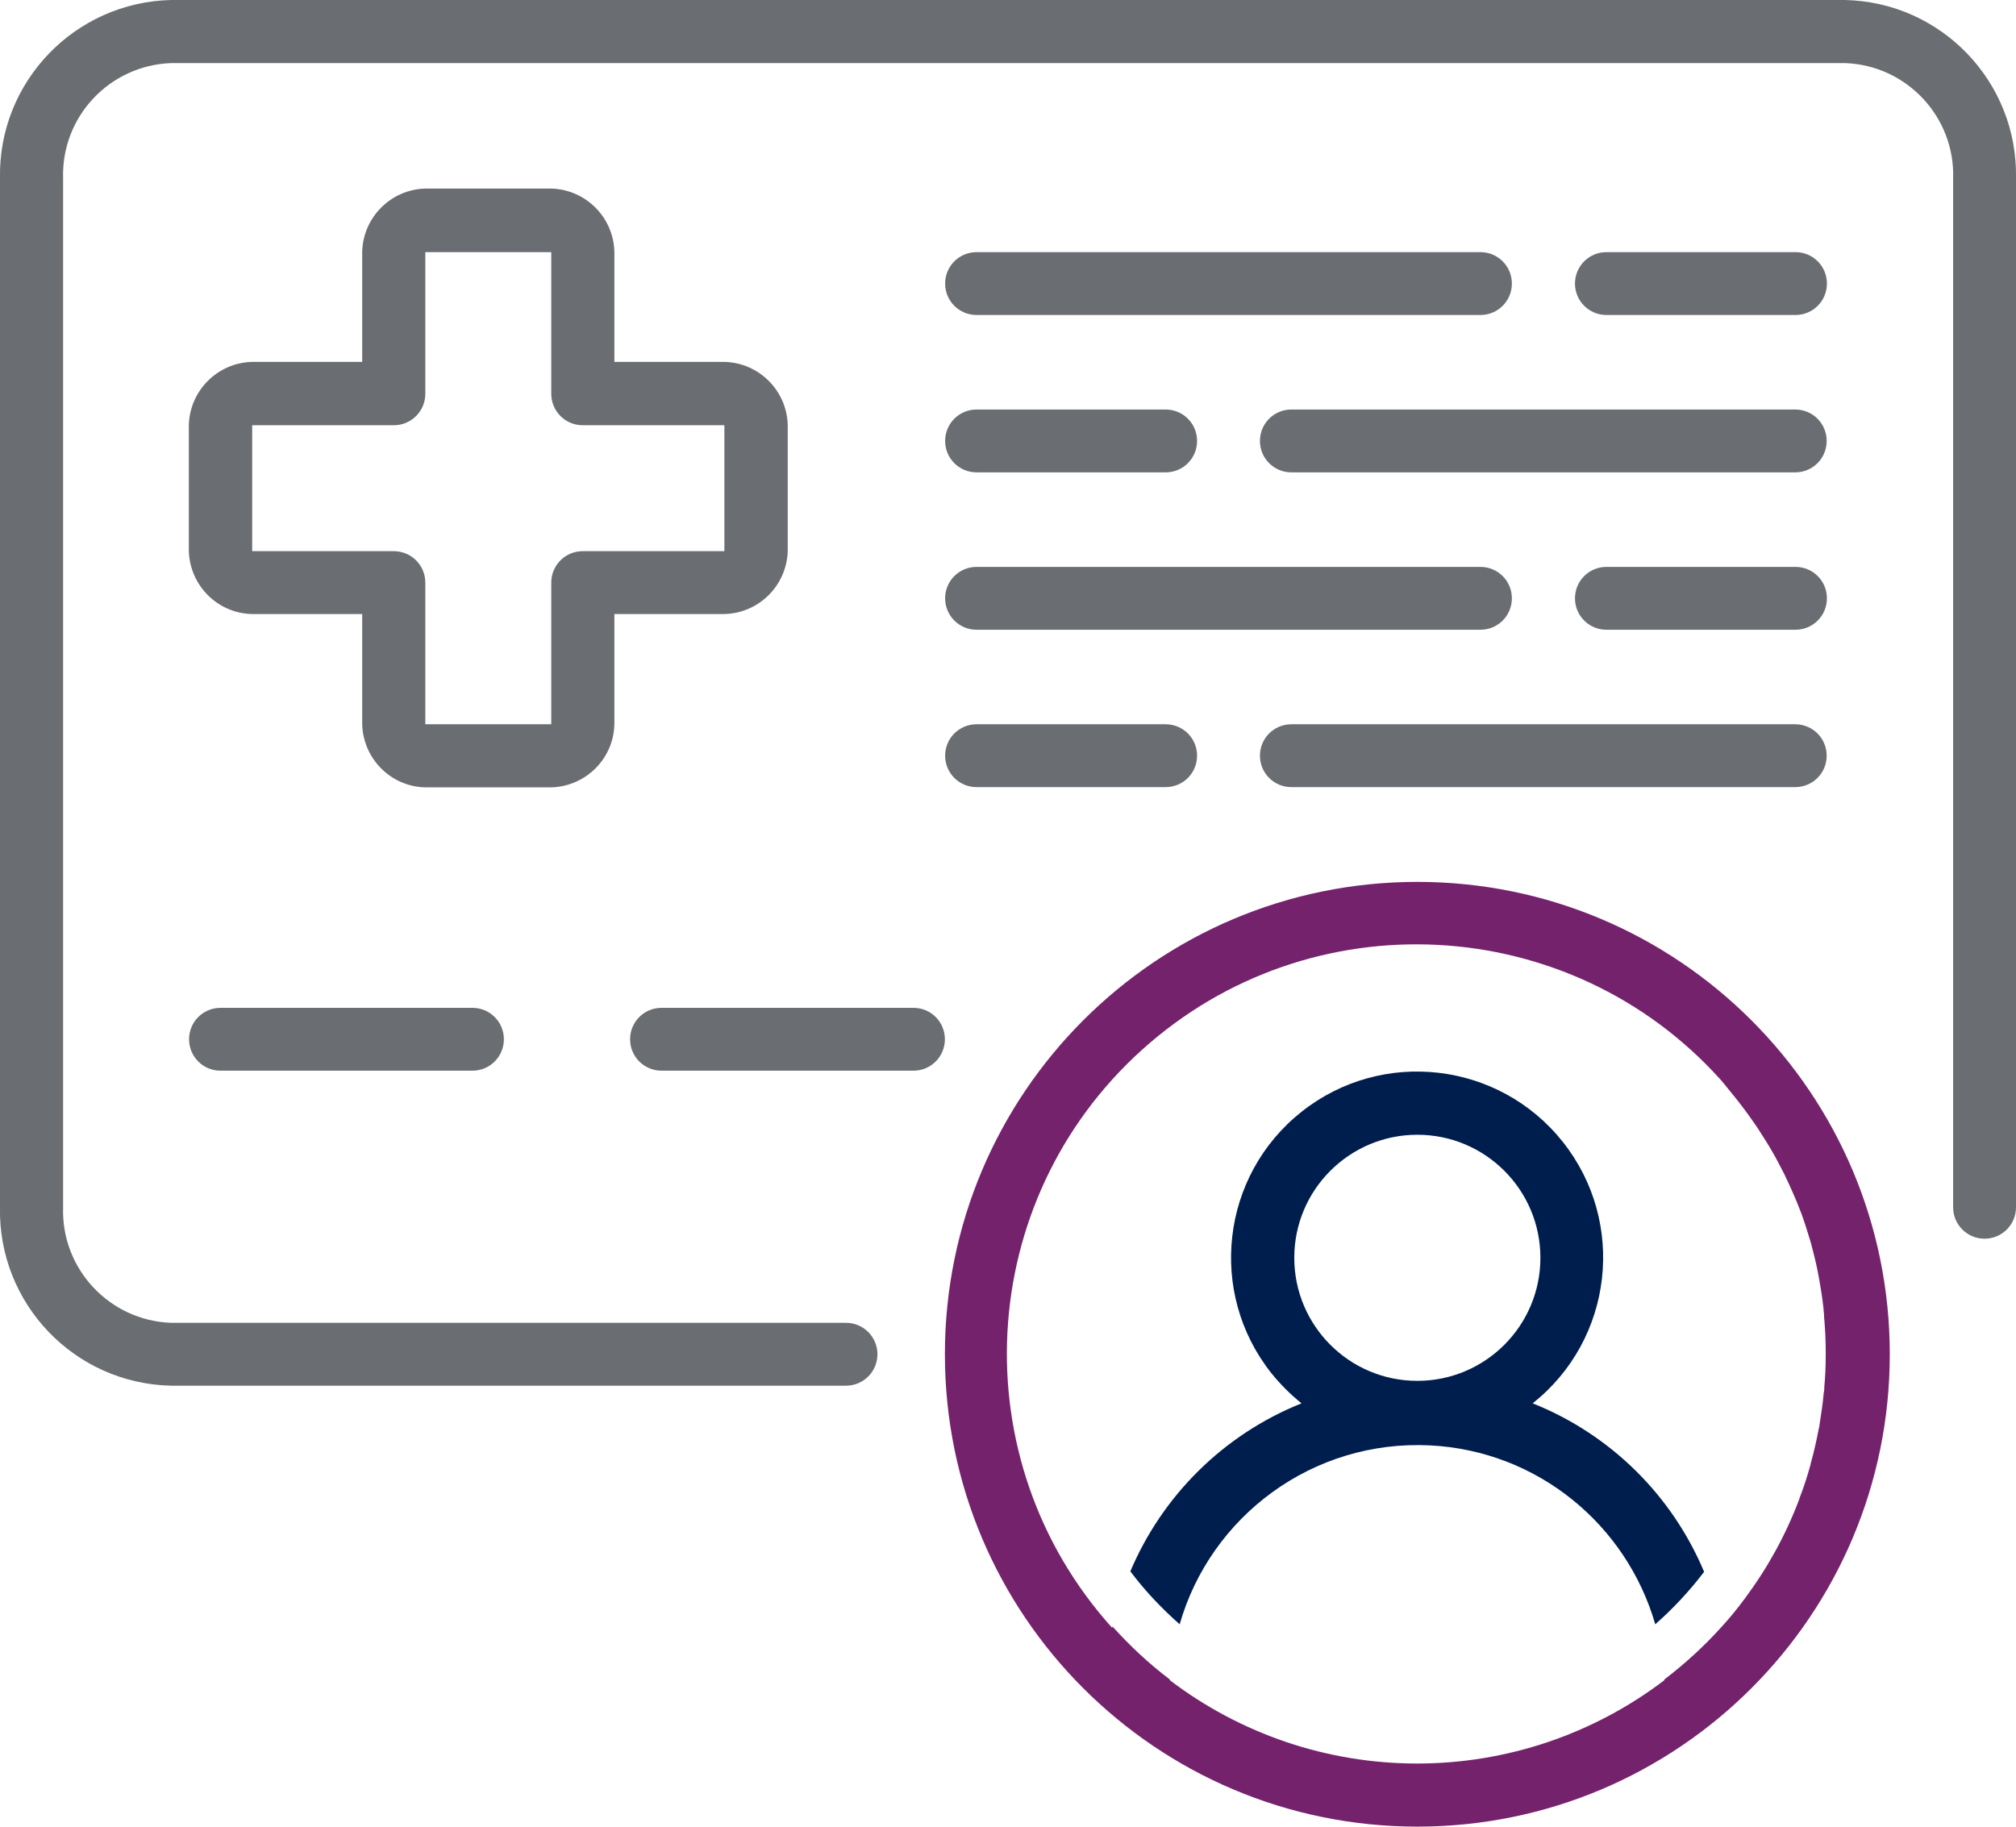<?xml version="1.0" encoding="UTF-8"?>
<svg xmlns="http://www.w3.org/2000/svg" version="1.1" viewBox="0 0 833.8 755.6">
  <defs>
    <style>
      .cls-1 {
        fill: #001e4d;
      }

      .cls-2 {
        fill: #6a6d71;
      }

      .cls-3 {
        fill: #75226c;
      }
    </style>
  </defs>
  <!-- Generator: Adobe Illustrator 28.7.1, SVG Export Plug-In . SVG Version: 1.2.0 Build 142)  -->
  <g>
    <g id="_Слой_1" data-name="Слой_1">
      <g>
        <path class="cls-2" d="M763,0H70.8C30.9.9-.8,33.9,0,73.8v425.6c-.8,39.9,30.8,72.9,70.7,73.8h279.2c7.2,0,13-5.8,13-13s-5.8-13-13-13H70.8c-25.5-.9-45.5-22.3-44.7-47.7V73.8c-.8-25.5,19.2-46.8,44.7-47.7h692.3c25.5.9,45.5,22.3,44.7,47.7v425.6c0,7.2,5.8,13,13,13s13-5.8,13-13V73.8c.8-39.9-30.8-72.9-70.7-73.8Z"/>
        <g>
          <path class="cls-2" d="M612.3,130.3c7.2,0,13-5.8,13-13s-5.8-13-13-13h-208.4c-7.2,0-13,5.8-13,13s5.8,13,13,13h208.4Z"/>
          <path class="cls-2" d="M742.6,130.3c7.2,0,13-5.8,13-13s-5.8-13-13-13h-78.2c-7.2,0-13,5.8-13,13s5.8,13,13,13h78.2Z"/>
        </g>
        <g>
          <path class="cls-2" d="M534.1,169.4c-7.2,0-13,5.8-13,13s5.8,13,13,13h208.4c7.2,0,13-5.8,13-13s-5.8-13-13-13h-208.4Z"/>
          <path class="cls-2" d="M403.9,169.4c-7.2,0-13,5.8-13,13s5.8,13,13,13h78.2c7.2,0,13-5.8,13-13s-5.8-13-13-13h-78.2Z"/>
        </g>
        <g>
          <path class="cls-2" d="M612.3,260.5c7.2,0,13-5.8,13-13s-5.8-13-13-13h-208.4c-7.2,0-13,5.8-13,13s5.8,13,13,13h208.4Z"/>
          <path class="cls-2" d="M742.6,260.5c7.2,0,13-5.8,13-13s-5.8-13-13-13h-78.2c-7.2,0-13,5.8-13,13s5.8,13,13,13h78.2Z"/>
        </g>
        <g>
          <path class="cls-2" d="M534.1,299.6c-7.2,0-13,5.8-13,13s5.8,13,13,13h208.4c7.2,0,13-5.8,13-13s-5.8-13-13-13h-208.4Z"/>
          <path class="cls-2" d="M403.9,299.6c-7.2,0-13,5.8-13,13s5.8,13,13,13h78.2c7.2,0,13-5.8,13-13s-5.8-13-13-13h-78.2Z"/>
        </g>
        <path class="cls-2" d="M91.2,416.9c-7.2,0-13,5.8-13,13s5.8,13,13,13h104.2c7.2,0,13-5.8,13-13s-5.8-13-13-13h-104.2Z"/>
        <path class="cls-2" d="M377.8,416.9h-104.2c-7.2,0-13,5.8-13,13s5.8,13,13,13h104.2c7.2,0,13-5.8,13-13s-5.8-13-13-13Z"/>
        <path class="cls-2" d="M228,325.7h-52.1c-14.2-.3-25.7-11.8-26.1-26.1v-45.6h-45.6c-14.2-.3-25.7-11.8-26.1-26.1v-52.1c.4-14.2,11.8-25.7,26.1-26.1h45.6v-45.6c.4-14.2,11.8-25.7,26.1-26.1h52.1c14.2.4,25.7,11.8,26.1,26.1v45.6h45.6c14.2.4,25.7,11.8,26.1,26.1v52.1c-.4,14.2-11.8,25.7-26.1,26.1h-45.6v45.6c-.3,14.2-11.8,25.7-26.1,26.1ZM228,241c0-7.2,5.8-13,13-13h58.6v-52.1h-58.6c-7.2,0-13-5.8-13-13v-58.6h-52.1v58.6c0,7.2-5.8,13-13,13h-58.6v52.1h58.6c7.2,0,13,5.8,13,13v58.6h52.1v-58.6Z"/>
        <g>
          <path class="cls-3" d="M586.2,364.8c-107.9,0-195.4,87.5-195.4,195.4s87.5,195.4,195.4,195.4,195.4-87.5,195.4-195.4-87.5-195.4-195.4-195.4ZM711.9,673.1s0,0,0,0c-7.1,7.9-15,15.1-23.5,21.6,0,0,0,.2,0,.3-29.4,22.4-65.3,34.5-102.3,34.5-37,0-72.9-12.1-102.3-34.5,0,0,0-.2,0-.3-8.6-6.5-16.5-13.9-23.7-21.9,0,.2-.1.4-.1.6-62.6-69.5-57.1-176.6,12.4-239.2,69.5-62.6,176.6-57.1,239.2,12.4,1.6,1.8,3,3.7,4.6,5.6.3.4.6.7.9,1.1,2.9,3.6,5.7,7.3,8.3,11.1.6.9,1.3,1.8,1.9,2.8,2.1,3.3,4.2,6.5,6.1,9.9.9,1.6,1.8,3.2,2.6,4.8,1.4,2.6,2.7,5.2,3.9,7.9,1.1,2.4,2.2,4.9,3.2,7.3.6,1.6,1.3,3.2,1.9,4.8,1.3,3.5,2.4,7.1,3.5,10.7.4,1.3.8,2.7,1.1,4,1,3.8,1.9,7.6,2.6,11.5.2,1.2.4,2.3.6,3.5.7,4,1.3,8.1,1.6,12.2,0,1,.1,2,.2,3,.3,4,.5,8.1.5,12.2,0,.6,0,1.2,0,1.8,0,4.4-.2,8.8-.6,13.2,0,.7,0,1.3-.2,2-.4,4.6-1.1,9.1-1.8,13.6,0,.5-.2,1-.3,1.5-.9,4.7-1.9,9.3-3.2,13.9,0,.3-.2.6-.2.9-1.3,4.8-2.8,9.4-4.6,14,0,.1,0,.2-.1.4-5.5,14.6-13,28.2-22.2,40.6,0,.1-.2.3-.3.4-3,4.1-6.2,8-9.6,11.7,0,.1-.2.2-.3.3Z"/>
          <path class="cls-1" d="M633.9,580.5c33.3-26.4,38.9-74.8,12.5-108.1-26.4-33.3-74.8-38.9-108.1-12.5s-38.9,74.8-12.5,108.1c3.7,4.6,7.9,8.8,12.5,12.5-32.2,12.9-57.5,38.1-70.8,69.5,6,8,12.9,15.3,20.4,21.9,12.8-44.7,55-76.4,103.5-74,44.5,2.2,81.3,32.8,93.2,74,7.4-6.5,14.2-13.8,20.2-21.7-13.2-31.5-38.6-56.8-70.9-69.7ZM586.2,571.2c-28.1,0-50.9-22.8-50.9-50.9s22.8-50.9,50.9-50.9,50.9,22.8,50.9,50.9-22.8,50.9-50.9,50.9Z"/>
        </g>
      </g>
    </g>
  </g>
</svg>